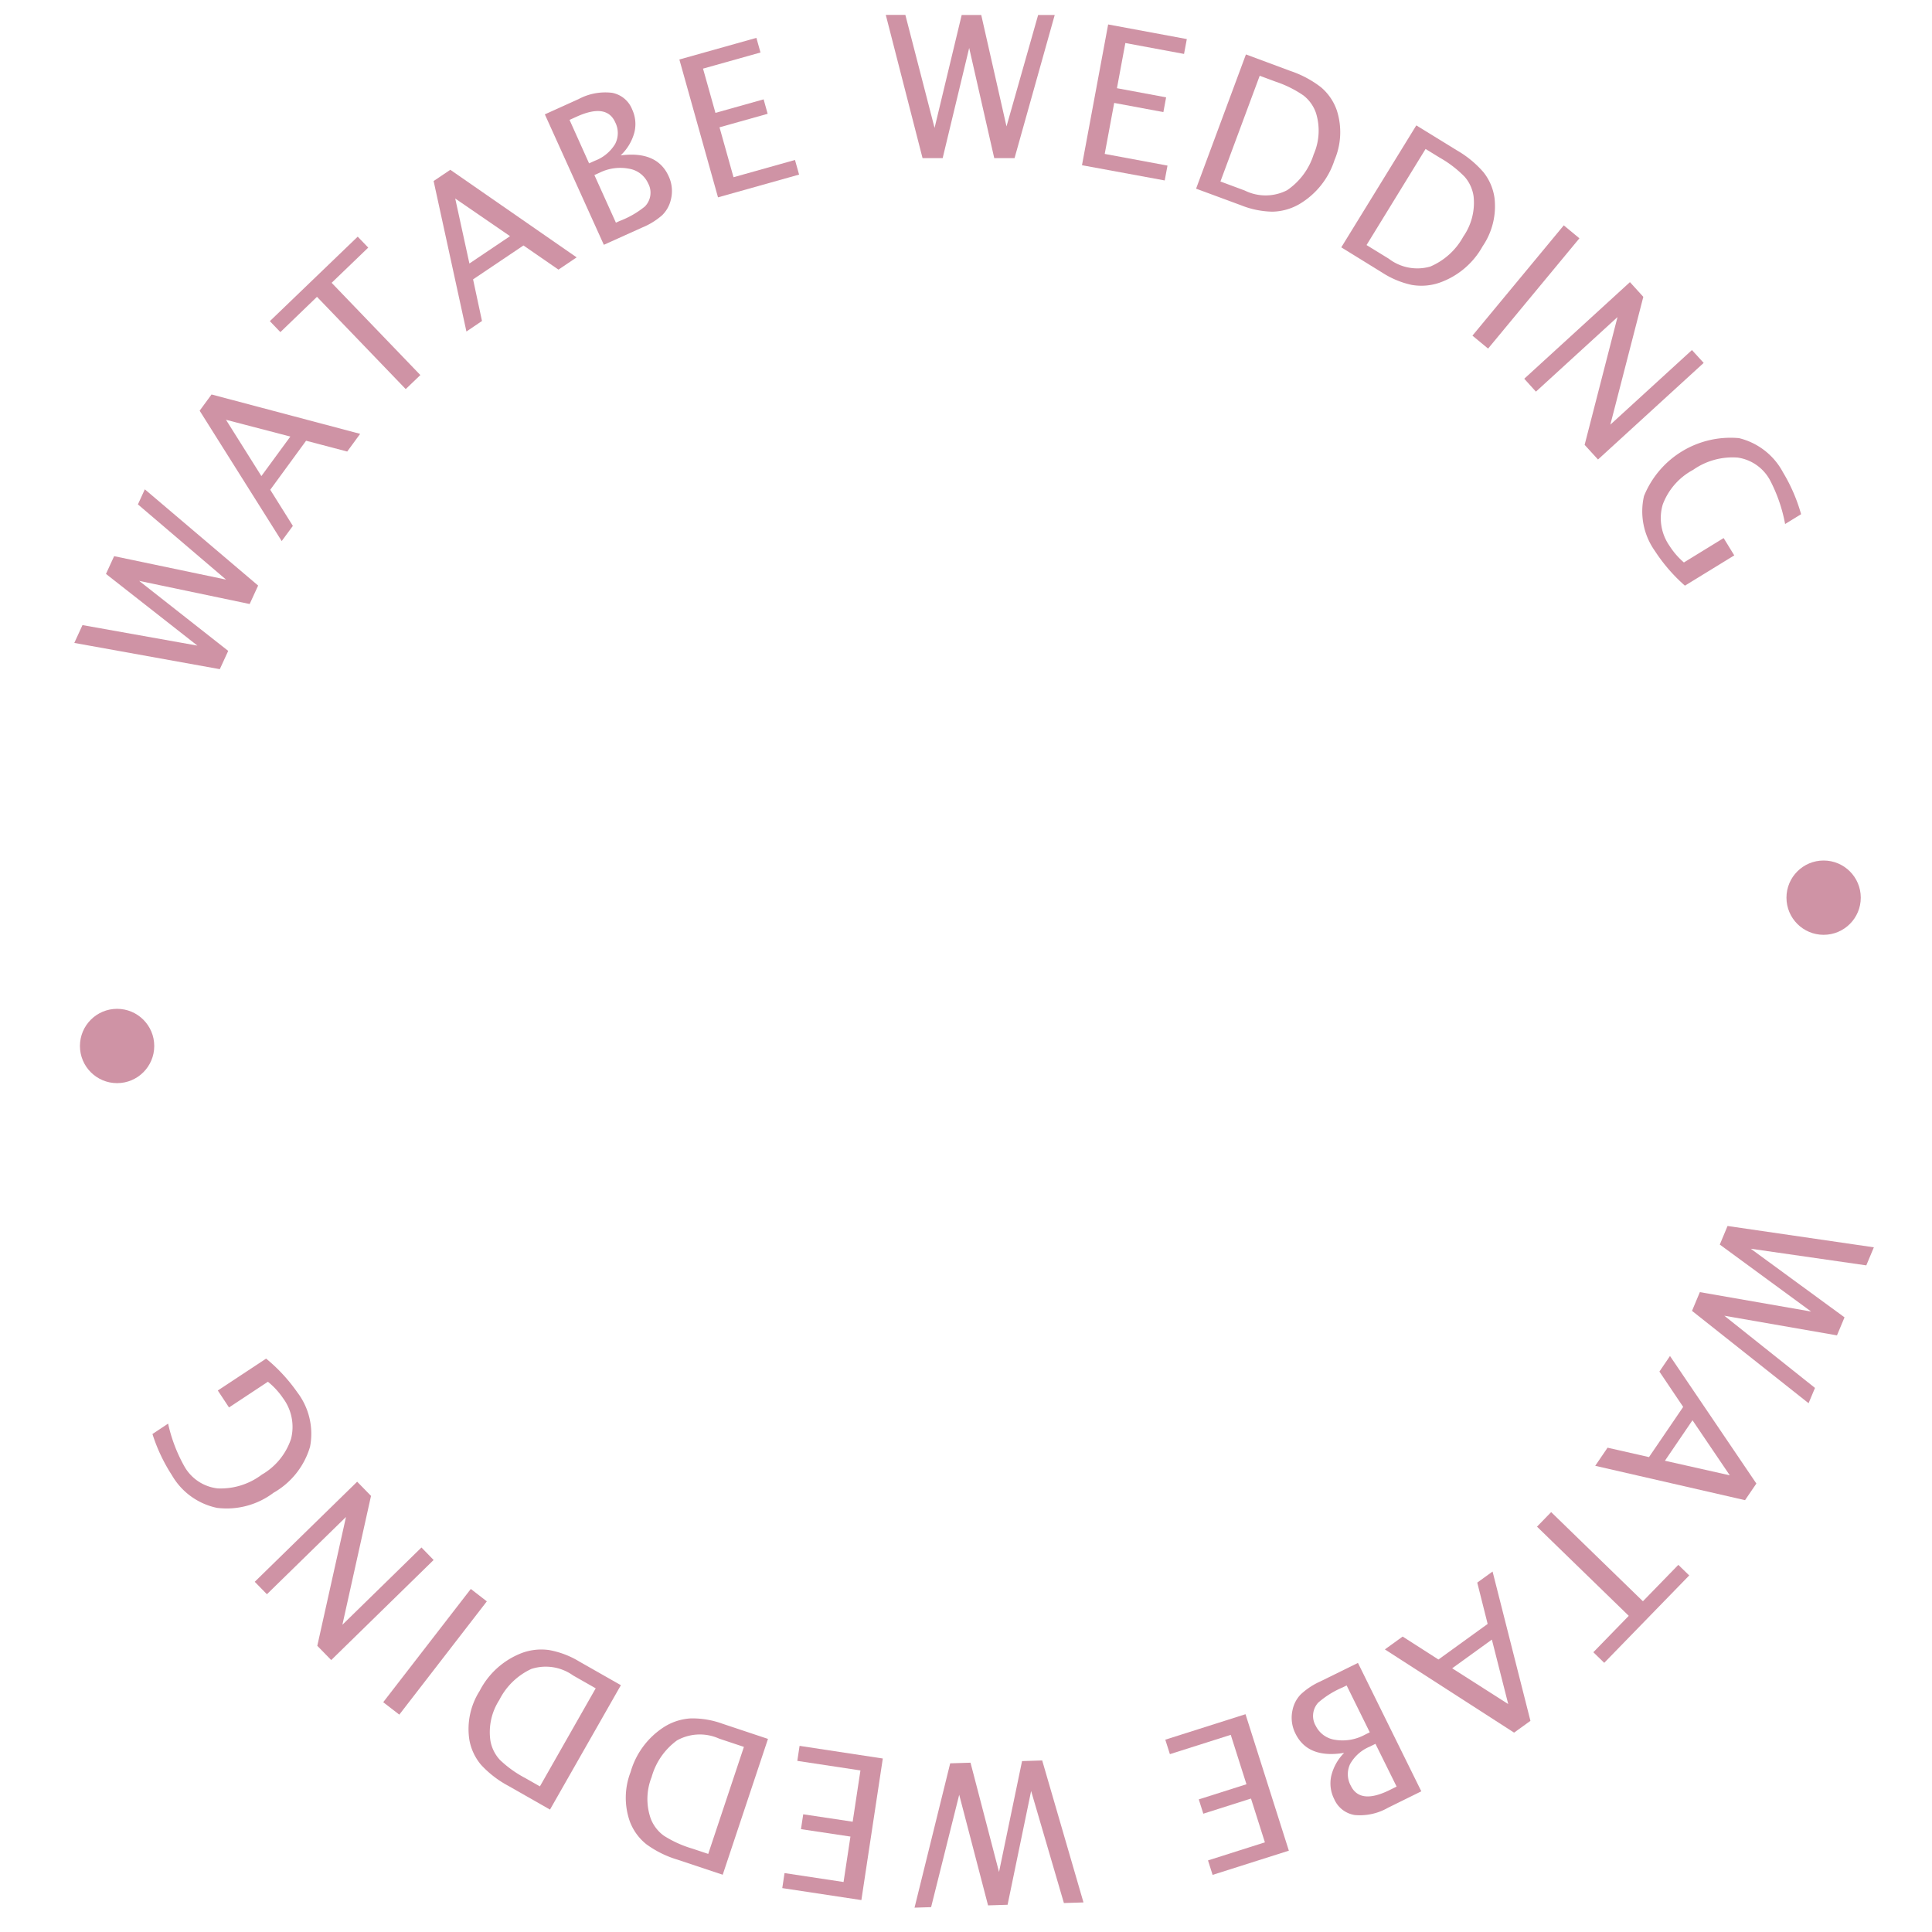 <svg xmlns="http://www.w3.org/2000/svg" width="130" height="130" viewBox="0 0 130 130"><g transform="translate(720 -2386)"><g transform="translate(-720 2386)" fill="#fff" stroke="#707070" stroke-width="1" opacity="0"><circle cx="65" cy="65" r="65" stroke="none"/><circle cx="65" cy="65" r="64.5" fill="none"/></g><g transform="translate(-719.131 2380.538)"><g transform="translate(4.131 6.462)"><path d="M13.921,95.192l-9.79-1.766.55-1.2,7.733,1.381L6.262,88.783l.549-1.195,7.531,1.577-5.931-5.06.465-1.014L16.5,89.566l-.57,1.242L8.494,89.251l5.993,4.711Z" transform="translate(-4.131 -51.165)" fill="#cf93a5"/><path d="M29.9,77.632l-5.521-8.772.8-1.092,10,2.65-.871,1.19-2.767-.727-2.412,3.3,1.522,2.43Zm-1.367-4.373L30.482,70.6l-4.33-1.128Z" transform="translate(-15.945 -42.225)" fill="#cf93a5"/><path d="M44.856,52.534l-5.971-6.208L36.422,48.7l-.708-.737,5.912-5.686.708.737-2.463,2.369,5.97,6.207Z" transform="translate(-22.556 -27.353)" fill="#cf93a5"/><path d="M64.369,42.365,62.161,32.239l1.124-.756,8.5,5.893-1.223.824-2.355-1.625-3.391,2.281.6,2.8Zm.2-4.576,2.734-1.84-3.688-2.533Z" transform="translate(-37.984 -21.058)" fill="#cf93a5"/><path d="M84.093,29.228l-3.97-8.778L82.4,19.42A3.807,3.807,0,0,1,84.646,19,1.811,1.811,0,0,1,86,20.122a2.328,2.328,0,0,1,.143,1.564,3.3,3.3,0,0,1-.919,1.524q2.451-.316,3.229,1.4A2.354,2.354,0,0,1,88.6,26.2a2.126,2.126,0,0,1-.582,1.035,4.758,4.758,0,0,1-1.334.825ZM83.1,23.747l.4-.18a2.7,2.7,0,0,0,1.355-1.127,1.6,1.6,0,0,0,0-1.463q-.579-1.281-2.584-.375l-.486.22Zm1.805,3.992.255-.116a6.118,6.118,0,0,0,1.692-.972,1.319,1.319,0,0,0,.222-1.558,1.718,1.718,0,0,0-1.287-.986,3.123,3.123,0,0,0-1.981.27l-.349.157Z" transform="translate(-48.462 -13.755)" fill="#cf93a5"/><path d="M104.446,20.908l-2.6-9.276,5.183-1.455.276.984-3.867,1.086.836,2.977,3.241-.91.272.972-3.24.909.943,3.359,4.136-1.161.276.984Z" transform="translate(-61.133 -8.629)" fill="#cf93a5"/><path d="M137.662,16.1l-2.474-9.636h1.317l1.966,7.605,1.825-7.6h1.315l1.7,7.5,2.129-7.5h1.116L143.853,16.1h-1.367L140.8,8.688,139.016,16.1Z" transform="translate(-80.586 -6.462)" fill="#cf93a5"/><path d="M166.875,17.483l1.761-9.472,5.293.984-.187,1-3.949-.734-.565,3.04,3.309.615-.185.992-3.309-.616-.638,3.431,4.224.785-.187,1Z" transform="translate(-99.071 -7.366)" fill="#cf93a5"/><path d="M185.3,21.885l3.354-9.033,3,1.115a6.936,6.936,0,0,1,2.058,1.1,3.567,3.567,0,0,1,1.056,1.544,4.781,4.781,0,0,1-.152,3.346,5.343,5.343,0,0,1-2.382,2.976,3.766,3.766,0,0,1-1.794.5,5.962,5.962,0,0,1-2.121-.433Zm1.638-.483,1.641.61a3.16,3.16,0,0,0,2.842-.021,4.561,4.561,0,0,0,1.791-2.411,3.987,3.987,0,0,0,.154-2.79,2.545,2.545,0,0,0-.841-1.177,7.483,7.483,0,0,0-1.889-.934l-1.055-.392Z" transform="translate(-109.818 -10.19)" fill="#cf93a5"/><path d="M208.754,32.518l5.048-8.206,2.728,1.678a6.953,6.953,0,0,1,1.8,1.484,3.571,3.571,0,0,1,.734,1.721,4.782,4.782,0,0,1-.8,3.252,5.342,5.342,0,0,1-2.917,2.456,3.762,3.762,0,0,1-1.857.142,5.968,5.968,0,0,1-2-.838Zm1.7-.154,1.492.917a3.163,3.163,0,0,0,2.791.532,4.561,4.561,0,0,0,2.226-2.016,3.986,3.986,0,0,0,.694-2.707,2.545,2.545,0,0,0-.6-1.318,7.5,7.5,0,0,0-1.671-1.284l-.96-.59Z" transform="translate(-123.502 -16.875)" fill="#cf93a5"/><path d="M229.936,47.878l6.146-7.421,1.052.872-6.145,7.42Z" transform="translate(-135.859 -26.294)" fill="#cf93a5"/><path d="M238.3,56.125l7.111-6.5.9.99-2.219,8.6,5.491-5.02.79.865-7.111,6.5-.9-.985,2.213-8.6-5.49,5.019Z" transform="translate(-140.736 -31.641)" fill="#cf93a5"/><path d="M260.21,84.634a11.325,11.325,0,0,1-2.024-2.34,4.6,4.6,0,0,1-.731-3.687,6.283,6.283,0,0,1,6.391-3.9,4.579,4.579,0,0,1,2.962,2.3,11.463,11.463,0,0,1,1.219,2.819l-1.076.66a10.4,10.4,0,0,0-1.02-2.956,2.952,2.952,0,0,0-2.169-1.514,4.607,4.607,0,0,0-3,.826,4.378,4.378,0,0,0-2.047,2.339,3.249,3.249,0,0,0,.449,2.76,5.1,5.1,0,0,0,.977,1.132l2.674-1.642.715,1.166Z" transform="translate(-151.835 -46.226)" fill="#cf93a5"/><path d="M267.788,202.064l9.845,1.435-.509,1.215-7.775-1.12,6.31,4.617-.508,1.213-7.58-1.322,6.1,4.858-.431,1.029-7.843-6.214.528-1.261,7.489,1.307-6.148-4.507Z" transform="translate(-156.545 -120.57)" fill="#cf93a5"/><path d="M254.8,223.062l5.812,8.582-.762,1.119-10.081-2.312.83-1.219,2.789.633,2.3-3.377-1.6-2.377Zm1.514,4.324-1.855,2.724,4.365.982Z" transform="translate(-147.43 -132.82)" fill="#cf93a5"/><path d="M241.314,248.273l6.174,6,2.383-2.45.733.712-5.719,5.88-.733-.712,2.384-2.45-6.174-6Z" transform="translate(-141.94 -147.527)" fill="#cf93a5"/><path d="M223.044,257.871l2.548,10.046-1.1.794-8.694-5.6,1.195-.864,2.409,1.544,3.311-2.394-.7-2.781Zm-.047,4.58-2.671,1.931,3.771,2.407Z" transform="translate(-127.612 -153.126)" fill="#cf93a5"/><path d="M205.209,272.63l4.263,8.64-2.242,1.106a3.8,3.8,0,0,1-2.229.49,1.811,1.811,0,0,1-1.389-1.071,2.33,2.33,0,0,1-.2-1.559,3.293,3.293,0,0,1,.867-1.553q-2.439.4-3.274-1.295a2.357,2.357,0,0,1-.2-1.579,2.129,2.129,0,0,1,.547-1.054,4.763,4.763,0,0,1,1.306-.87Zm-.762,1.516-.25.124a6.137,6.137,0,0,0-1.658,1.029,1.32,1.32,0,0,0-.17,1.565,1.719,1.719,0,0,0,1.32.942,3.127,3.127,0,0,0,1.971-.337l.344-.17Zm1.939,3.928-.391.193a2.7,2.7,0,0,0-1.316,1.172,1.6,1.6,0,0,0,.053,1.462q.622,1.262,2.6.287l.478-.237Z" transform="translate(-118.835 -161.736)" fill="#cf93a5"/><path d="M185.728,280.914l2.916,9.183-5.131,1.629-.309-.974,3.828-1.216-.936-2.947-3.208,1.019-.305-.962,3.208-1.019-1.056-3.325-4.095,1.3-.31-.974Z" transform="translate(-106.92 -166.569)" fill="#cf93a5"/><path d="M148.422,288.382l2.778,9.553-1.317.041-2.206-7.539-1.584,7.656-1.314.041-1.941-7.445-1.891,7.564-1.115.035,2.4-9.713,1.367-.042,1.918,7.355,1.55-7.463Z" transform="translate(-83.295 -170.925)" fill="#cf93a5"/><path d="M125.234,286.88l-1.442,9.526-5.323-.806.153-1.01,3.971.6.463-3.057-3.328-.5.151-1,3.328.5.522-3.45-4.248-.643.153-1.011Z" transform="translate(-70.832 -169.554)" fill="#cf93a5"/><path d="M102.763,282.965l-3.046,9.14-3.038-1.013a6.922,6.922,0,0,1-2.094-1.034,3.567,3.567,0,0,1-1.107-1.508,4.783,4.783,0,0,1,.039-3.35,5.34,5.34,0,0,1,2.281-3.054,3.754,3.754,0,0,1,1.775-.561,5.934,5.934,0,0,1,2.134.361Zm-1.62.537-1.662-.554a3.162,3.162,0,0,0-2.839.117,4.564,4.564,0,0,0-1.709,2.47,3.986,3.986,0,0,0-.059,2.794,2.546,2.546,0,0,0,.88,1.148,7.5,7.5,0,0,0,1.92.87l1.068.356Z" transform="translate(-56.087 -166.958)" fill="#cf93a5"/><path d="M78.037,272.861l-4.77,8.371-2.783-1.586a6.951,6.951,0,0,1-1.853-1.423,3.569,3.569,0,0,1-.791-1.694,4.778,4.778,0,0,1,.691-3.278,5.343,5.343,0,0,1,2.833-2.552,3.758,3.758,0,0,1,1.851-.2,5.956,5.956,0,0,1,2.022.77Zm-1.694.211-1.522-.866a3.159,3.159,0,0,0-2.808-.438,4.555,4.555,0,0,0-2.157,2.09,3.987,3.987,0,0,0-.6,2.729,2.548,2.548,0,0,0,.64,1.3,7.494,7.494,0,0,0,1.713,1.227l.979.557Z" transform="translate(-41.259 -160.469)" fill="#cf93a5"/><path d="M60.99,261.517,55.1,269.139l-1.082-.836,5.894-7.621Z" transform="translate(-33.232 -154.765)" fill="#cf93a5"/><path d="M45.309,248.633l-6.89,6.734-.937-.96,1.931-8.669-5.321,5.2-.819-.838,6.891-6.734.933.954-1.926,8.672,5.32-5.2Z" transform="translate(-21.132 -144.665)" fill="#cf93a5"/><path d="M24.4,223.484a11.328,11.328,0,0,1,2.1,2.271,4.6,4.6,0,0,1,.855,3.661,5.275,5.275,0,0,1-2.454,3.093,5.239,5.239,0,0,1-3.8,1.019,4.579,4.579,0,0,1-3.038-2.194,11.472,11.472,0,0,1-1.312-2.776l1.054-.7a10.387,10.387,0,0,0,1.119,2.92,2.952,2.952,0,0,0,2.219,1.44,4.6,4.6,0,0,0,2.966-.926,4.374,4.374,0,0,0,1.967-2.407,3.244,3.244,0,0,0-.542-2.744,5.077,5.077,0,0,0-1.014-1.1l-2.617,1.73-.754-1.141Z" transform="translate(-11.493 -133.066)" fill="#cf93a5"/></g><circle cx="2.5" cy="2.5" r="2.5" transform="translate(119.338 63.364)" fill="#cf93a5"/><circle cx="2.5" cy="2.5" r="2.5" transform="translate(4.51 73.344)" fill="#cf93a5"/></g></g></svg>